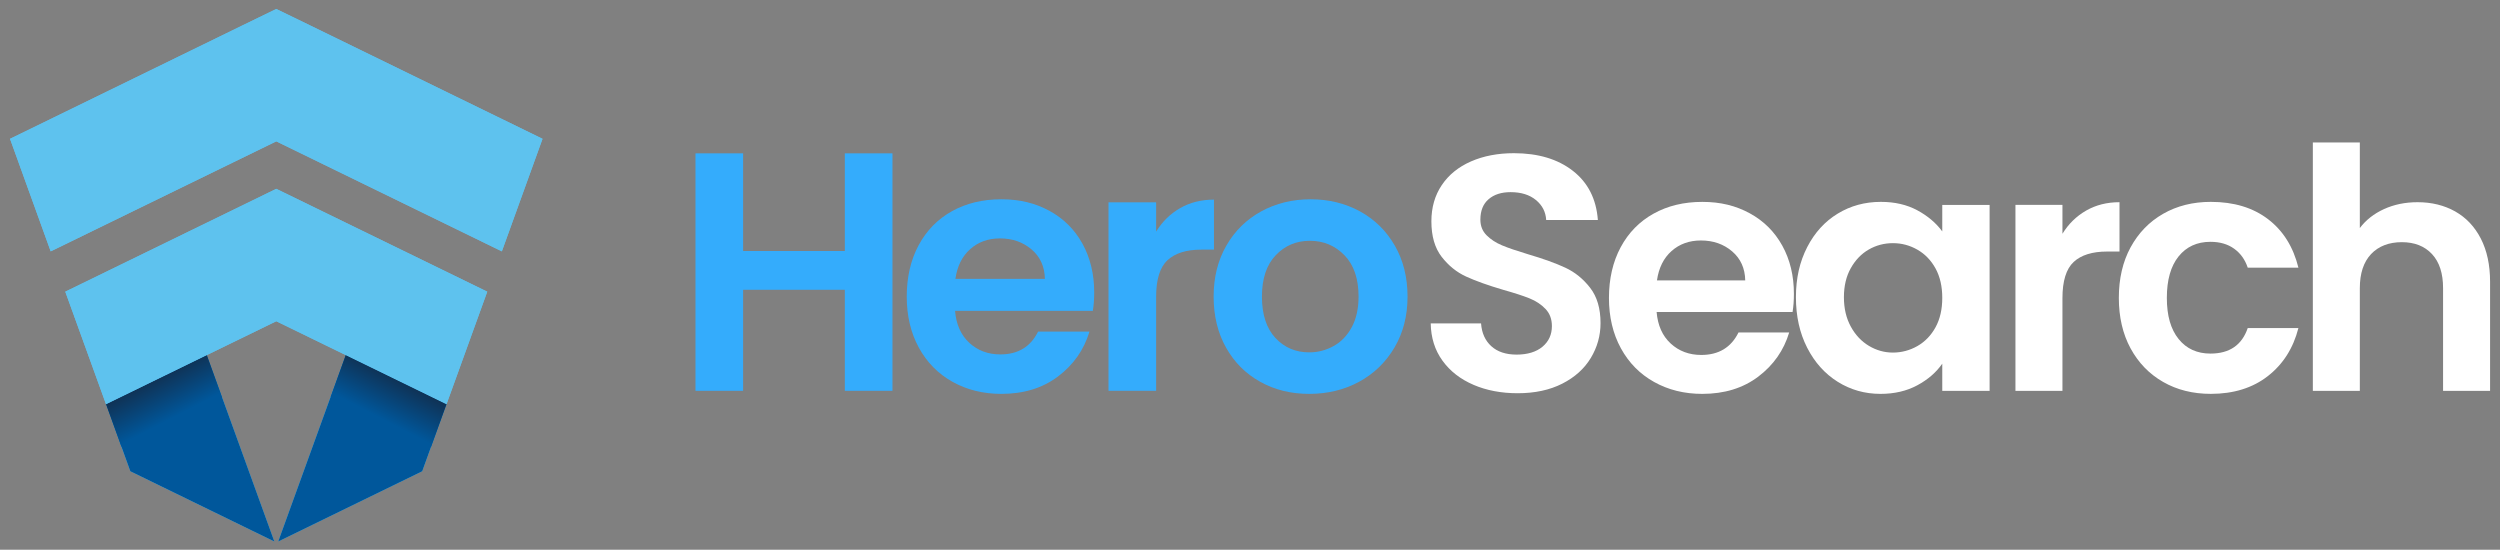 <svg width="191" height="42" viewBox="0 0 191 42" fill="none" xmlns="http://www.w3.org/2000/svg">
<rect x="0" y="0" width="191" height="42" fill="#808080" stroke="none"/>
<path d="M68.184 11.716V29.858H64.545V22.139H56.773V29.858H53.135V11.716H56.773V19.176H64.545V11.716H68.184Z" fill="#34ACFC"/>
<path d="M83.493 23.75H72.966C73.053 24.79 73.417 25.604 74.058 26.194C74.699 26.783 75.488 27.077 76.424 27.077C77.775 27.077 78.737 26.497 79.308 25.336H83.234C82.818 26.723 82.02 27.862 80.842 28.754C79.664 29.647 78.217 30.092 76.502 30.092C75.115 30.092 73.872 29.785 72.772 29.17C71.671 28.555 70.813 27.684 70.198 26.557C69.583 25.431 69.275 24.131 69.275 22.659C69.275 21.186 69.578 19.86 70.185 18.733C70.791 17.607 71.641 16.741 72.732 16.134C73.824 15.528 75.08 15.225 76.501 15.225C77.921 15.225 79.095 15.52 80.178 16.108C81.261 16.698 82.102 17.534 82.7 18.617C83.297 19.7 83.597 20.943 83.597 22.347C83.597 22.867 83.561 23.335 83.492 23.75H83.493ZM79.829 21.307C79.811 20.371 79.474 19.622 78.815 19.059C78.156 18.496 77.351 18.214 76.398 18.214C75.497 18.214 74.739 18.487 74.124 19.033C73.508 19.578 73.131 20.337 72.993 21.307H79.829Z" fill="#34ACFC"/>
<path d="M90.161 15.901C90.915 15.468 91.777 15.251 92.747 15.251V19.072H91.785C90.642 19.072 89.779 19.341 89.199 19.878C88.618 20.415 88.328 21.35 88.328 22.685V29.859H84.689V15.459H88.328V17.694C88.796 16.932 89.407 16.334 90.16 15.901L90.161 15.901Z" fill="#34ACFC"/>
<path d="M96.282 29.17C95.173 28.555 94.302 27.684 93.669 26.557C93.036 25.431 92.721 24.131 92.721 22.659C92.721 21.186 93.046 19.886 93.695 18.76C94.345 17.634 95.233 16.763 96.359 16.147C97.486 15.533 98.742 15.225 100.128 15.225C101.514 15.225 102.771 15.533 103.897 16.147C105.023 16.762 105.911 17.634 106.561 18.76C107.211 19.887 107.536 21.186 107.536 22.659C107.536 24.131 107.202 25.431 106.535 26.557C105.867 27.684 104.966 28.554 103.831 29.17C102.696 29.785 101.427 30.092 100.024 30.092C98.62 30.092 97.389 29.785 96.281 29.17H96.282ZM101.883 26.44C102.463 26.12 102.927 25.639 103.274 24.998C103.621 24.357 103.794 23.577 103.794 22.659C103.794 21.29 103.434 20.237 102.715 19.5C101.996 18.764 101.117 18.396 100.077 18.396C99.037 18.396 98.166 18.764 97.464 19.5C96.763 20.237 96.412 21.29 96.412 22.659C96.412 24.027 96.754 25.08 97.439 25.817C98.123 26.553 98.985 26.921 100.025 26.921C100.683 26.921 101.302 26.761 101.883 26.44H101.883Z" fill="#34ACFC"/>
<path d="M21.256 41.37L32.257 36.005L32.938 34.128L34.113 30.882L26.416 27.127L21.256 41.37Z" fill="#5EC2EE"/>
<path d="M23.759 1.975L21.107 0.687L18.455 1.975L0.766 10.606L3.873 19.204L21.103 10.801H21.107H21.111L38.341 19.204L41.449 10.606L23.759 1.975Z" fill="#5EC2EE"/>
<path d="M4.988 22.284L8.1 30.882L9.275 34.128L9.957 36.005L20.958 41.371L15.797 27.127L21.107 24.542L34.113 30.882L37.225 22.284L21.107 14.427L4.988 22.284Z" fill="#5EC2EE"/>
<path d="M21.256 41.37L26.416 27.127L34.113 30.882L32.257 36.005L21.256 41.37Z" fill="#00579B"/>
<path d="M34.112 30.882L26.415 27.127L25.266 30.32L32.937 34.128L34.112 30.882Z" fill="url(#paint0_linear_547_1106)"/>
<path d="M34.114 30.882L21.107 24.542V14.427L37.226 22.284L34.114 30.882Z" fill="#5EC2EE"/>
<path d="M23.76 1.975L41.449 10.606L38.341 19.204L21.112 10.801H21.107V0.687L23.76 1.975Z" fill="#5EC2EE"/>
<path d="M20.959 41.37L15.799 27.127L8.102 30.882L9.958 36.005L20.959 41.37Z" fill="#00579B"/>
<path d="M8.102 30.882L15.799 27.127L16.948 30.32L9.276 34.128L8.102 30.882Z" fill="url(#paint1_linear_547_1106)"/>
<path d="M8.1 30.882L21.107 24.542V14.427L4.988 22.284L8.1 30.882Z" fill="#5EC2EE"/>
<path d="M18.455 1.975L0.766 10.606L3.873 19.204L21.103 10.801H21.107V0.687L18.455 1.975Z" fill="#5EC2EE"/>
<path d="M112.576 29.4C111.576 28.972 110.785 28.357 110.204 27.553C109.623 26.75 109.324 25.801 109.307 24.706H113.153C113.205 25.442 113.465 26.023 113.936 26.45C114.405 26.878 115.051 27.092 115.872 27.092C116.692 27.092 117.367 26.891 117.847 26.489C118.325 26.088 118.565 25.562 118.565 24.912C118.565 24.382 118.402 23.947 118.078 23.605C117.753 23.263 117.347 22.993 116.86 22.797C116.373 22.601 115.701 22.383 114.847 22.143C113.684 21.801 112.74 21.463 112.013 21.13C111.286 20.797 110.662 20.293 110.14 19.618C109.618 18.941 109.358 18.039 109.358 16.91C109.358 15.85 109.623 14.927 110.153 14.141C110.683 13.354 111.426 12.752 112.383 12.333C113.341 11.914 114.435 11.704 115.666 11.704C117.512 11.704 119.013 12.153 120.166 13.051C121.32 13.948 121.957 15.201 122.077 16.808H118.128C118.094 16.192 117.833 15.684 117.345 15.282C116.858 14.881 116.213 14.68 115.409 14.68C114.708 14.68 114.148 14.859 113.73 15.219C113.311 15.578 113.101 16.099 113.101 16.783C113.101 17.262 113.259 17.659 113.576 17.976C113.892 18.292 114.285 18.549 114.756 18.745C115.225 18.942 115.888 19.168 116.743 19.425C117.905 19.767 118.854 20.109 119.589 20.451C120.324 20.793 120.957 21.305 121.487 21.989C122.017 22.673 122.281 23.571 122.281 24.682C122.281 25.64 122.033 26.529 121.537 27.349C121.042 28.17 120.315 28.824 119.357 29.311C118.4 29.798 117.263 30.043 115.946 30.043C114.698 30.043 113.574 29.829 112.574 29.401L112.576 29.4Z" fill="white"/>
<path d="M136.952 23.835H126.565C126.651 24.861 127.01 25.664 127.642 26.246C128.275 26.827 129.053 27.118 129.976 27.118C131.309 27.118 132.259 26.545 132.822 25.4H136.694C136.284 26.767 135.497 27.892 134.335 28.772C133.172 29.653 131.744 30.092 130.052 30.092C128.685 30.092 127.458 29.789 126.373 29.182C125.287 28.576 124.441 27.717 123.834 26.605C123.227 25.494 122.924 24.211 122.924 22.758C122.924 21.305 123.223 19.997 123.821 18.886C124.419 17.775 125.257 16.92 126.334 16.322C127.411 15.723 128.65 15.424 130.053 15.424C131.456 15.424 132.613 15.715 133.682 16.296C134.75 16.878 135.579 17.703 136.169 18.771C136.759 19.84 137.054 21.066 137.054 22.451C137.054 22.964 137.02 23.425 136.952 23.836V23.835ZM133.336 21.424C133.319 20.501 132.985 19.761 132.336 19.205C131.687 18.65 130.891 18.372 129.951 18.372C129.062 18.372 128.314 18.641 127.707 19.179C127.1 19.718 126.729 20.466 126.592 21.423H133.336V21.424Z" fill="white"/>
<path d="M138.067 18.885C138.64 17.774 139.418 16.919 140.401 16.321C141.383 15.722 142.482 15.423 143.696 15.423C144.756 15.423 145.683 15.637 146.479 16.065C147.273 16.492 147.911 17.031 148.389 17.68V15.655H152.006V29.862H148.389V27.784C147.928 28.451 147.29 29.002 146.479 29.438C145.666 29.875 144.731 30.092 143.671 30.092C142.474 30.092 141.384 29.784 140.401 29.169C139.418 28.553 138.64 27.686 138.068 26.566C137.495 25.447 137.209 24.16 137.209 22.706C137.209 21.253 137.495 19.997 138.068 18.885H138.067ZM147.877 20.513C147.535 19.89 147.073 19.411 146.492 19.077C145.91 18.744 145.287 18.577 144.619 18.577C143.952 18.577 143.337 18.74 142.773 19.064C142.209 19.389 141.751 19.864 141.401 20.487C141.05 21.112 140.875 21.851 140.875 22.706C140.875 23.561 141.05 24.309 141.401 24.95C141.751 25.591 142.213 26.082 142.786 26.424C143.358 26.766 143.97 26.937 144.619 26.937C145.269 26.937 145.91 26.77 146.492 26.437C147.073 26.103 147.535 25.625 147.877 25.001C148.218 24.377 148.389 23.629 148.389 22.757C148.389 21.885 148.218 21.138 147.877 20.513Z" fill="white"/>
<path d="M159.379 16.09C160.123 15.662 160.973 15.448 161.93 15.448V19.218H160.981C159.853 19.218 159.002 19.483 158.43 20.012C157.857 20.542 157.571 21.465 157.571 22.782V29.86H153.98V15.654H157.571V17.86C158.032 17.107 158.635 16.518 159.379 16.09Z" fill="white"/>
<path d="M162.776 18.898C163.375 17.796 164.203 16.941 165.264 16.334C166.324 15.727 167.538 15.423 168.906 15.423C170.666 15.423 172.124 15.864 173.278 16.744C174.433 17.625 175.205 18.86 175.599 20.45H171.727C171.522 19.834 171.176 19.351 170.688 19.001C170.201 18.651 169.598 18.475 168.88 18.475C167.854 18.475 167.042 18.847 166.444 19.59C165.846 20.334 165.547 21.389 165.547 22.757C165.547 24.125 165.846 25.155 166.444 25.899C167.043 26.643 167.854 27.014 168.88 27.014C170.333 27.014 171.282 26.364 171.726 25.065H175.598C175.205 26.604 174.427 27.826 173.265 28.732C172.103 29.638 170.649 30.091 168.906 30.091C167.538 30.091 166.324 29.788 165.264 29.181C164.204 28.575 163.375 27.719 162.776 26.617C162.178 25.514 161.879 24.228 161.879 22.757C161.879 21.286 162.178 20 162.776 18.897V18.898Z" fill="white"/>
<path d="M187.575 16.154C188.412 16.625 189.066 17.317 189.537 18.232C190.006 19.147 190.242 20.245 190.242 21.527V29.862H186.651V22.015C186.651 20.886 186.37 20.019 185.805 19.412C185.241 18.805 184.471 18.502 183.497 18.502C182.522 18.502 181.723 18.805 181.15 19.412C180.577 20.019 180.291 20.886 180.291 22.015V29.862H176.701V10.884H180.291V17.423C180.753 16.808 181.369 16.325 182.138 15.974C182.907 15.624 183.762 15.448 184.702 15.448C185.779 15.448 186.737 15.684 187.575 16.153V16.154Z" fill="white"/>
<defs>
<linearGradient id="paint0_linear_547_1106" x1="30.404" y1="28.87" x2="28.861" y2="31.848" gradientUnits="userSpaceOnUse">
<stop stop-color="#103153"/>
<stop offset="1" stop-color="#00579B"/>
</linearGradient>
<linearGradient id="paint1_linear_547_1106" x1="11.81" y1="28.87" x2="13.353" y2="31.848" gradientUnits="userSpaceOnUse">
<stop stop-color="#103153"/>
<stop offset="1" stop-color="#00579B"/>
</linearGradient>
</defs>
</svg>
